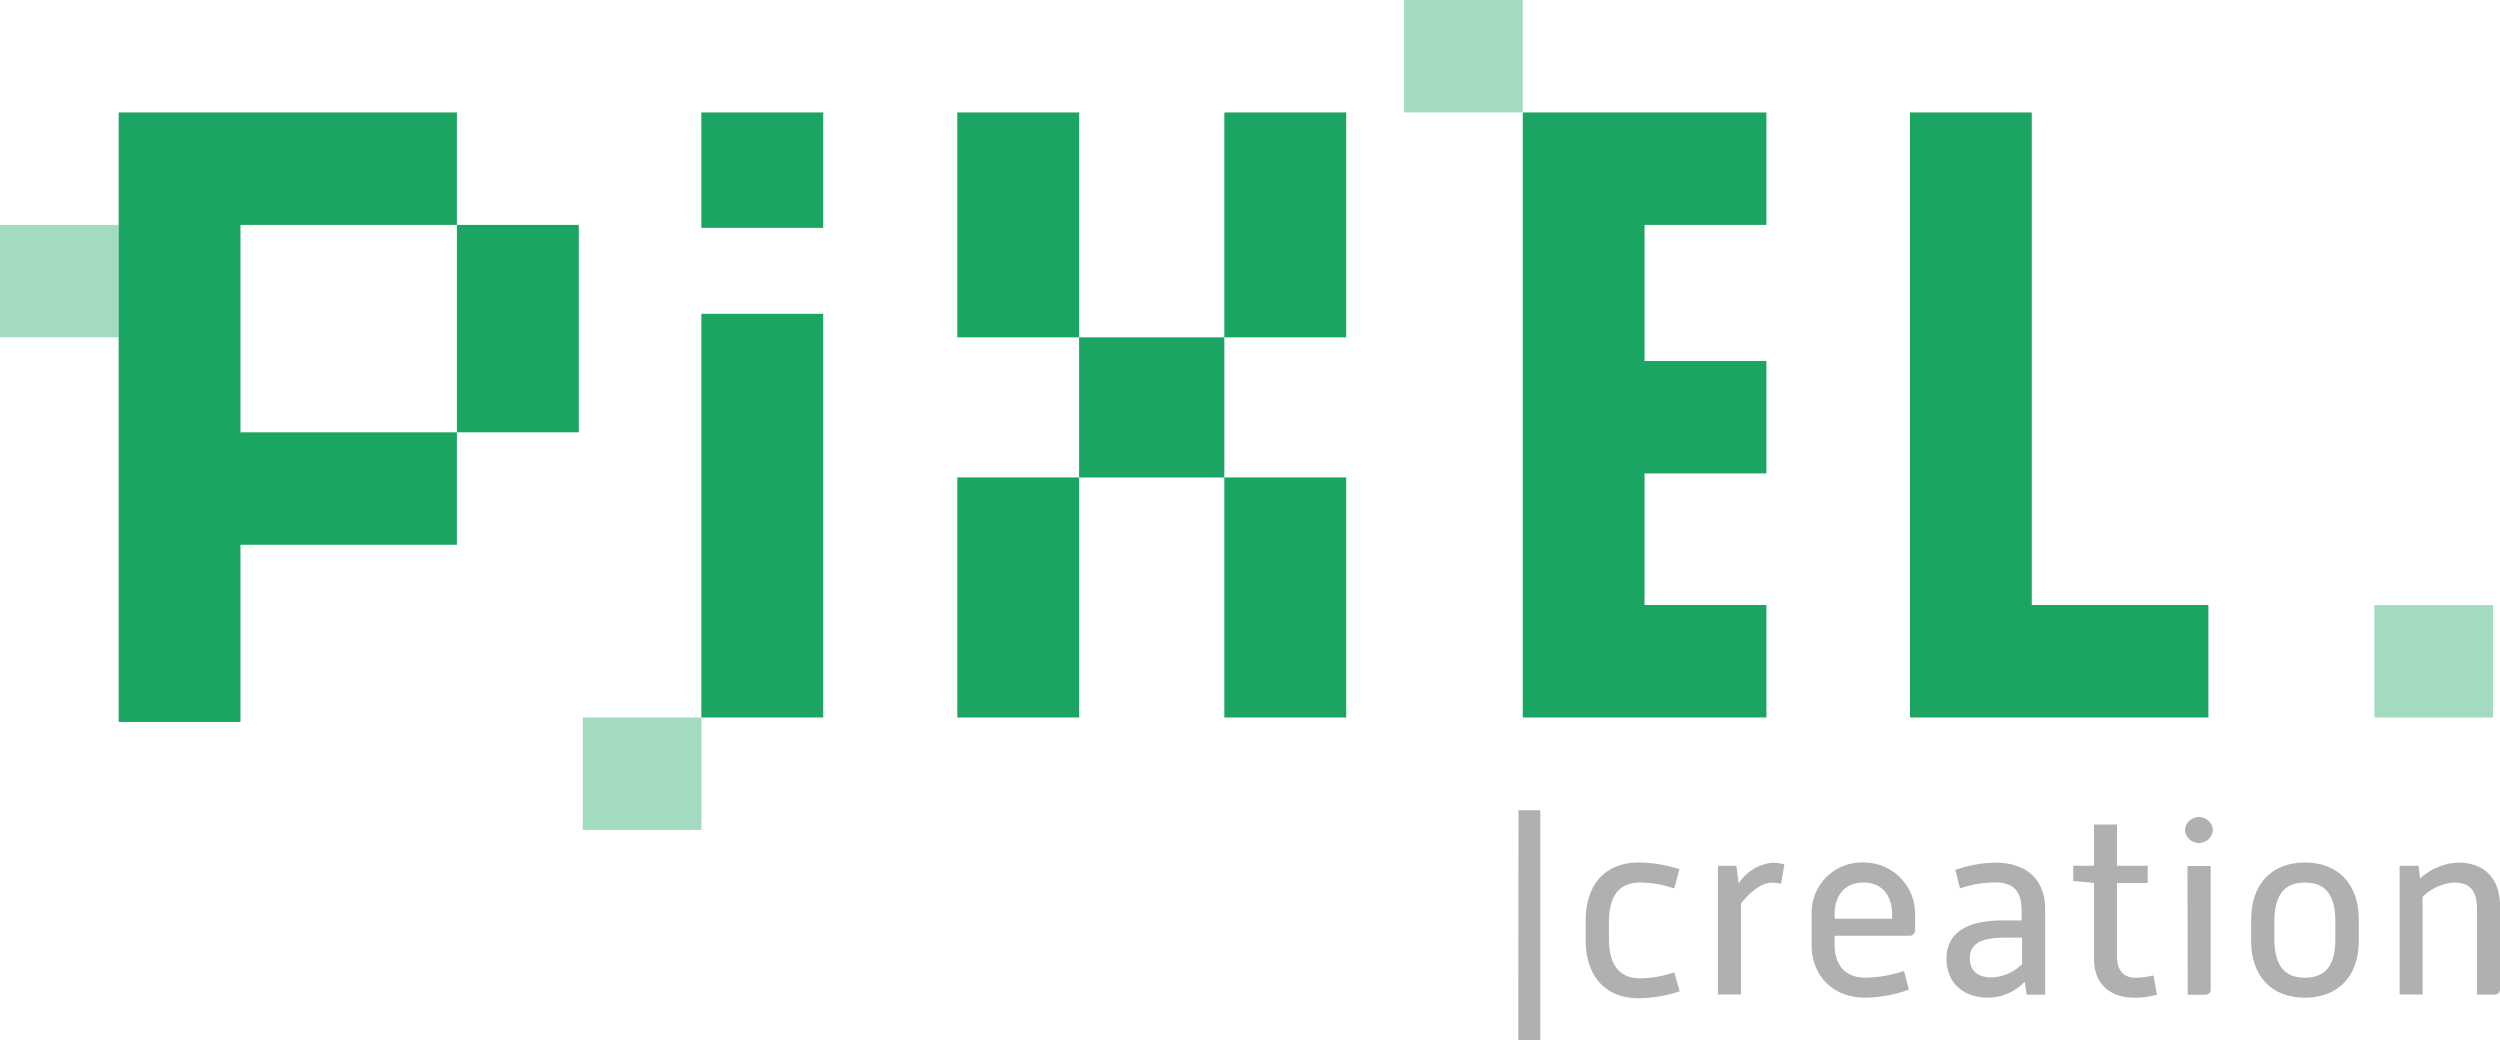 <?xml version="1.0" encoding="UTF-8"?> <svg xmlns="http://www.w3.org/2000/svg" viewBox="0 0 313.25 130.34"><g id="Laag_2" data-name="Laag 2"><g id="Laag_1-2" data-name="Laag 1"><rect x="87.88" y="39.32" width="15.27" height="50.58" style="fill:#1aa563"></rect><rect x="88.28" y="13.69" width="14.46" height="15.27" transform="translate(116.84 -74.19) rotate(90)" style="fill:#1aa563"></rect><rect x="297.91" y="75.43" width="14.09" height="14.87" transform="translate(387.81 -222.09) rotate(90)" style="fill:#1aa563;opacity:0.4"></rect><rect x="176.32" y="-0.39" width="14.09" height="14.87" transform="translate(190.41 -176.32) rotate(90)" style="fill:#1aa563;opacity:0.4"></rect><rect x="73.4" y="89.51" width="14.09" height="14.87" transform="translate(177.4 16.5) rotate(90)" style="fill:#1aa563;opacity:0.4"></rect><rect x="0.39" y="27.79" width="14.09" height="14.87" transform="translate(42.66 27.79) rotate(90)" style="fill:#1aa563;opacity:0.4"></rect><polygon points="30.13 28.18 57.25 28.18 57.25 14.09 30.12 14.09 14.87 14.09 14.87 28.18 14.87 90.46 30.13 90.46 30.13 68.26 57.25 68.26 57.25 54.17 30.13 54.17 30.13 28.18" style="fill:#1aa563"></polygon><rect x="57.25" y="28.18" width="15.27" height="25.99" style="fill:#1aa563"></rect><polygon points="255.04 75.81 254.58 75.81 254.58 14.09 239.32 14.09 239.32 75.81 239.32 89.9 254.58 89.9 255.04 89.9 276.71 89.9 276.71 75.81 255.04 75.81" style="fill:#1aa563"></polygon><polygon points="221.33 28.18 221.33 14.09 206.06 14.09 190.8 14.09 190.8 89.9 206.06 89.9 221.33 89.9 221.33 75.81 206.06 75.81 206.06 59.32 221.33 59.32 221.33 45.23 206.06 45.23 206.06 28.18 221.33 28.18" style="fill:#1aa563"></polygon><rect x="119.95" y="59.82" width="15.27" height="30.08" style="fill:#1aa563"></rect><rect x="119.95" y="14.09" width="15.27" height="28.18" style="fill:#1aa563"></rect><rect x="153.41" y="59.82" width="15.27" height="30.08" style="fill:#1aa563"></rect><rect x="153.41" y="14.09" width="15.27" height="28.18" style="fill:#1aa563"></rect><rect x="135.21" y="42.27" width="18.2" height="17.56" style="fill:#1aa563"></rect><g style="opacity:0.5"><path d="M190.27,101.53H193v28.81h-2.76Z" style="fill:#616160"></path><path d="M198.69,115.27c0-4.22,2.26-7.2,6.67-7.2a16.7,16.7,0,0,1,5.08.85l-.66,2.41a13.12,13.12,0,0,0-4.26-.75c-2.94,0-3.92,2.06-3.92,5v2c0,2.94,1,5,3.92,5a13.31,13.31,0,0,0,4.26-.75l.69,2.38a16.92,16.92,0,0,1-5.11.87c-4.41,0-6.67-3-6.67-7.23Z" style="fill:#616160"></path><path d="M215.26,108.48h2.31l.28,2.22a5.71,5.71,0,0,1,4.2-2.6,6.68,6.68,0,0,1,1.53.19l-.4,2.44a5.49,5.49,0,0,0-1.22-.12c-1.35,0-2.92,1.41-3.82,2.63v11.37h-2.88Z" style="fill:#616160"></path><path d="M227,114.65a6.29,6.29,0,0,1,6.45-6.58,6.42,6.42,0,0,1,6.51,6.58v1.91a.68.68,0,0,1-.69.69h-9.39v1.19c0,1.78.78,4.07,3.88,4.07a16.14,16.14,0,0,0,4.82-.85l.6,2.35a16.93,16.93,0,0,1-5.39,1c-4.6,0-6.79-3.22-6.79-6.57Zm10.08.47v-.63c0-1.85-.94-3.91-3.6-3.91s-3.6,2.06-3.6,3.91v.63Z" style="fill:#616160"></path><path d="M253.7,123a6.35,6.35,0,0,1-4.6,2c-3.22,0-5.2-1.94-5.2-4.88,0-3.48,2.95-4.79,7-4.79h2.41v-1.13c0-2.41-.85-3.63-3.38-3.63a13.76,13.76,0,0,0-4.35.75L245,109a15.79,15.79,0,0,1,5-.91c4.22,0,6.26,2.41,6.26,5.8v10.74h-2.32Zm-.34-5.51h-2.19c-2.54,0-4.35.53-4.35,2.57,0,1.47.87,2.41,2.72,2.41a5.67,5.67,0,0,0,3.82-1.66Z" style="fill:#616160"></path><path d="M262.38,110.64l-2.6-.25v-1.91h2.6v-5.17h2.88v5.17h3.85v2.16h-3.85v9.21c0,1.94,1,2.66,2.34,2.66a11.63,11.63,0,0,0,2.23-.28l.44,2.41a10.7,10.7,0,0,1-2.79.37c-3.16,0-5.1-1.78-5.1-4.82Z" style="fill:#616160"></path><path d="M273.77,104a1.76,1.76,0,0,1,3.51,0,1.76,1.76,0,0,1-3.51,0Zm.32,4.51H277v15.44a.65.65,0,0,1-.69.69h-2.19Z" style="fill:#616160"></path><path d="M282.07,115.21c0-4.35,2.5-7.14,6.73-7.14s6.76,2.79,6.76,7.14v2.66c0,4.39-2.53,7.14-6.76,7.14s-6.73-2.75-6.73-7.14Zm2.91,2.41c0,3,1,4.89,3.82,4.89s3.82-1.85,3.82-4.89v-2.16c0-3-1-4.88-3.82-4.88s-3.82,1.91-3.82,4.88Z" style="fill:#616160"></path><path d="M300.67,108.48h2.38l.18,1.6a7.57,7.57,0,0,1,4.73-2c3.48,0,5.29,2.13,5.29,5.45v10.4a.65.65,0,0,1-.69.69h-2.19V114.05c0-2.31-.72-3.47-2.91-3.47a6.26,6.26,0,0,0-3.91,1.81v12.22h-2.88Z" style="fill:#616160"></path></g></g></g></svg> 